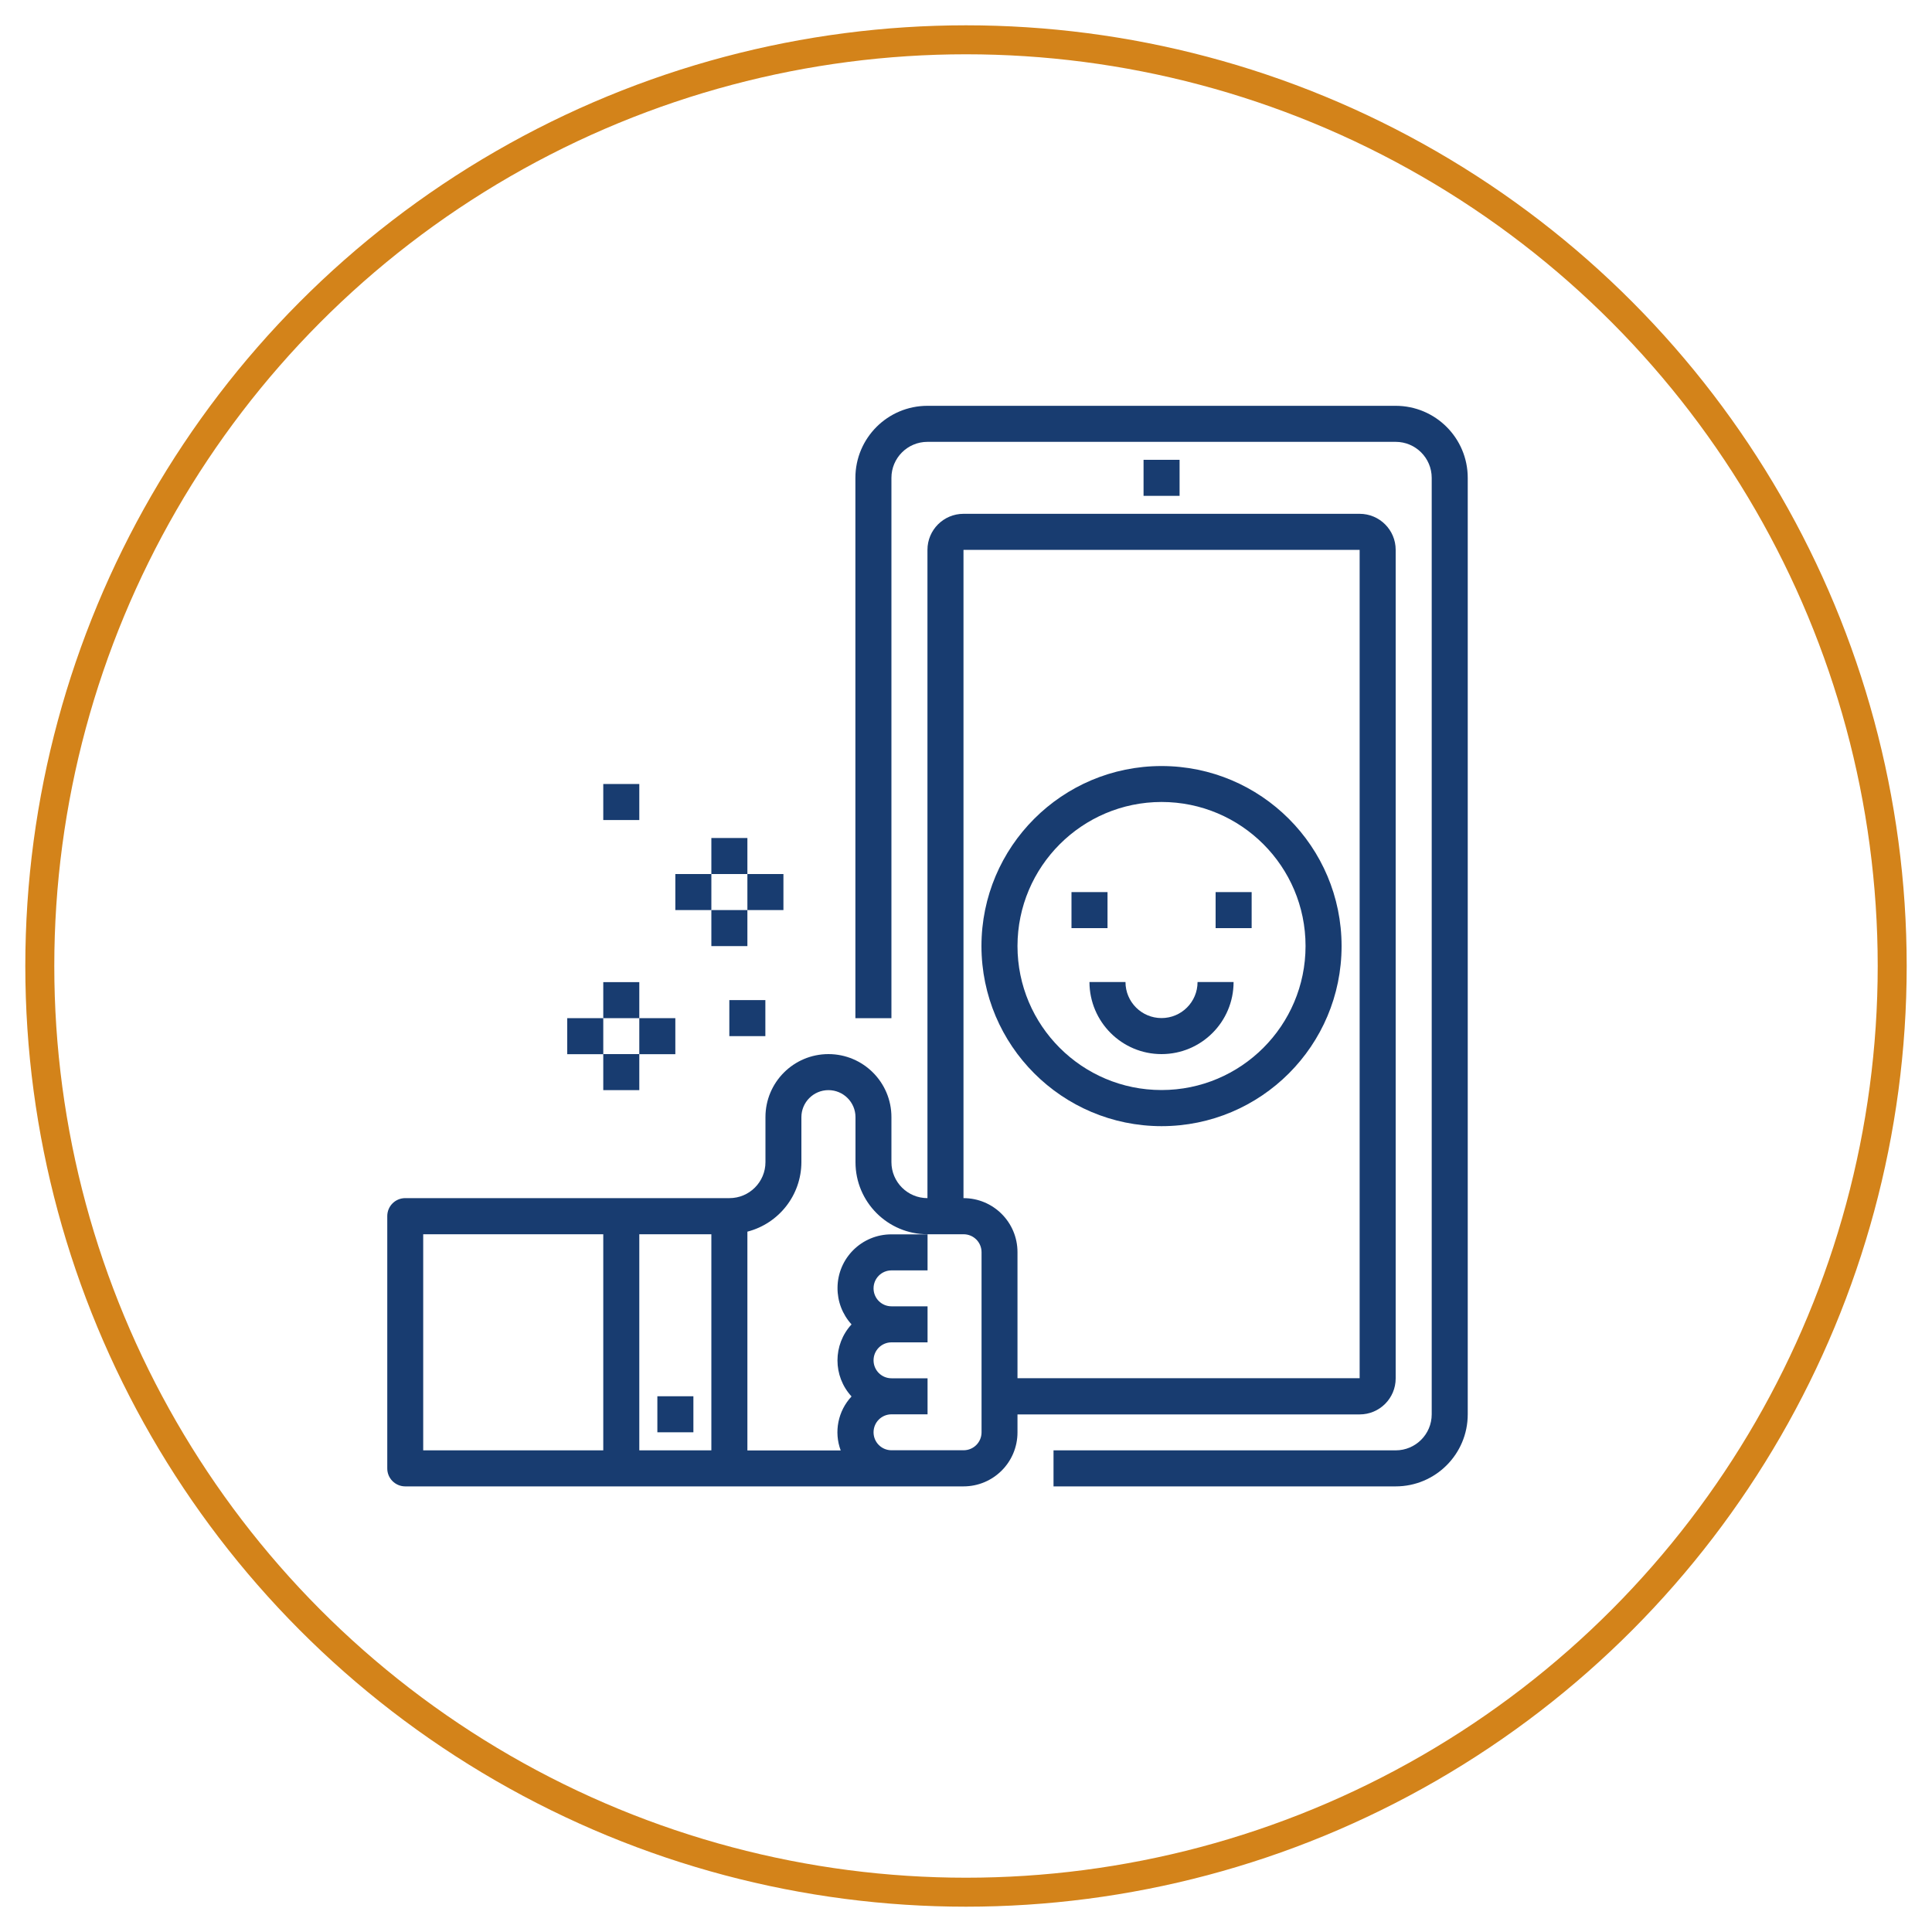 <?xml version="1.0" encoding="utf-8"?>
<!-- Generator: Adobe Illustrator 23.0.2, SVG Export Plug-In . SVG Version: 6.00 Build 0)  -->
<svg version="1.1" id="Layer_1" xmlns="http://www.w3.org/2000/svg" xmlns:xlink="http://www.w3.org/1999/xlink" x="0px" y="0px"
	 viewBox="0 0 200 200" style="enable-background:new 0 0 200 200;" xml:space="preserve">
<style type="text/css">
	.st0{fill:none;stroke:#D3831A;stroke-width:3;stroke-miterlimit:10;}
	.st1{fill:#183C70;}
</style>
<circle class="st0" cx="100" cy="100" r="95.88"/>
<g>
	<path class="st1" d="M41.95,153.87h57.79c3.09,0,5.59-2.5,5.59-5.59v-1.86h35.42c2.06,0,3.73-1.67,3.73-3.73V56.92
		c0-2.06-1.67-3.73-3.73-3.73H99.74c-2.06,0-3.73,1.67-3.73,3.73v67.11c-2.06,0-3.73-1.67-3.73-3.73v-4.66
		c0-3.6-2.92-6.52-6.52-6.52c-3.6,0-6.52,2.92-6.52,6.52v4.66c0,2.06-1.67,3.73-3.73,3.73H41.95c-1.03,0-1.86,0.83-1.86,1.86V152
		C40.08,153.03,40.92,153.87,41.95,153.87z M99.74,56.92h41.01v85.75h-35.42v-13.05c0-3.09-2.5-5.59-5.59-5.59V56.92z M77.37,127.5
		c3.28-0.85,5.58-3.8,5.59-7.19v-4.66c0-1.54,1.25-2.8,2.8-2.8c1.54,0,2.8,1.25,2.8,2.8v4.66c0,4.12,3.34,7.46,7.46,7.46h3.73
		c1.03,0,1.86,0.83,1.86,1.86v18.64c0,1.03-0.83,1.86-1.86,1.86h-7.46c-1.03,0-1.86-0.83-1.86-1.86s0.83-1.86,1.86-1.86h3.73v-3.73
		h-3.73c-1.03,0-1.86-0.83-1.86-1.86c0-1.03,0.83-1.86,1.86-1.86h3.73v-3.73h-3.73c-1.03,0-1.86-0.83-1.86-1.86s0.83-1.86,1.86-1.86
		h3.73v-3.73h-3.73c-3.08-0.01-5.58,2.47-5.59,5.54c-0.01,1.4,0.51,2.75,1.45,3.78c-1.94,2.11-1.94,5.35,0,7.46
		c-1.4,1.5-1.84,3.67-1.12,5.59h-9.66V127.5z M66.18,127.77h7.46v22.37h-7.46V127.77z M43.81,127.77h18.64v22.37H43.81V127.77z"/>
	<path class="st1" d="M68.05,144.54h3.73v3.73h-3.73V144.54z"/>
	<path class="st1" d="M144.48,42.01H96.01c-4.12,0-7.46,3.34-7.46,7.46v55.93h3.73V49.47c0-2.06,1.67-3.73,3.73-3.73h48.47
		c2.06,0,3.73,1.67,3.73,3.73v96.94c0,2.06-1.67,3.73-3.73,3.73h-35.42v3.73h35.42c4.12,0,7.46-3.34,7.46-7.46V49.47
		C151.94,45.35,148.6,42.01,144.48,42.01z"/>
	<path class="st1" d="M73.64,86.75h3.73v3.73h-3.73V86.75z"/>
	<path class="st1" d="M77.37,90.48h3.73v3.73h-3.73V90.48z"/>
	<path class="st1" d="M73.64,94.21h3.73v3.73h-3.73V94.21z"/>
	<path class="st1" d="M69.91,90.48h3.73v3.73h-3.73V90.48z"/>
	<path class="st1" d="M62.45,101.67h3.73v3.73h-3.73V101.67z"/>
	<path class="st1" d="M66.18,105.4h3.73v3.73h-3.73V105.4z"/>
	<path class="st1" d="M62.45,109.12h3.73v3.73h-3.73V109.12z"/>
	<path class="st1" d="M58.72,105.4h3.73v3.73h-3.73V105.4z"/>
	<path class="st1" d="M75.5,103.53h3.73v3.73H75.5V103.53z"/>
	<path class="st1" d="M62.45,81.16h3.73v3.73h-3.73V81.16z"/>
	<path class="st1" d="M120.24,116.58c10.3,0,18.64-8.35,18.64-18.64s-8.35-18.64-18.64-18.64s-18.64,8.35-18.64,18.64
		C101.61,108.23,109.95,116.57,120.24,116.58z M120.24,83.02c8.24,0,14.91,6.68,14.91,14.91s-6.68,14.91-14.91,14.91
		s-14.91-6.68-14.91-14.91C105.34,89.71,112.01,83.03,120.24,83.02z"/>
	<path class="st1" d="M110.92,92.35h3.73v3.73h-3.73V92.35z"/>
	<path class="st1" d="M125.84,92.35h3.73v3.73h-3.73V92.35z"/>
	<path class="st1" d="M120.24,109.12c4.12,0,7.46-3.34,7.46-7.46h-3.73c0,2.06-1.67,3.73-3.73,3.73c-2.06,0-3.73-1.67-3.73-3.73
		h-3.73C112.79,105.78,116.13,109.12,120.24,109.12z"/>
	<path class="st1" d="M118.38,47.6h3.73v3.73h-3.73V47.6z"/>
</g>
</svg>
